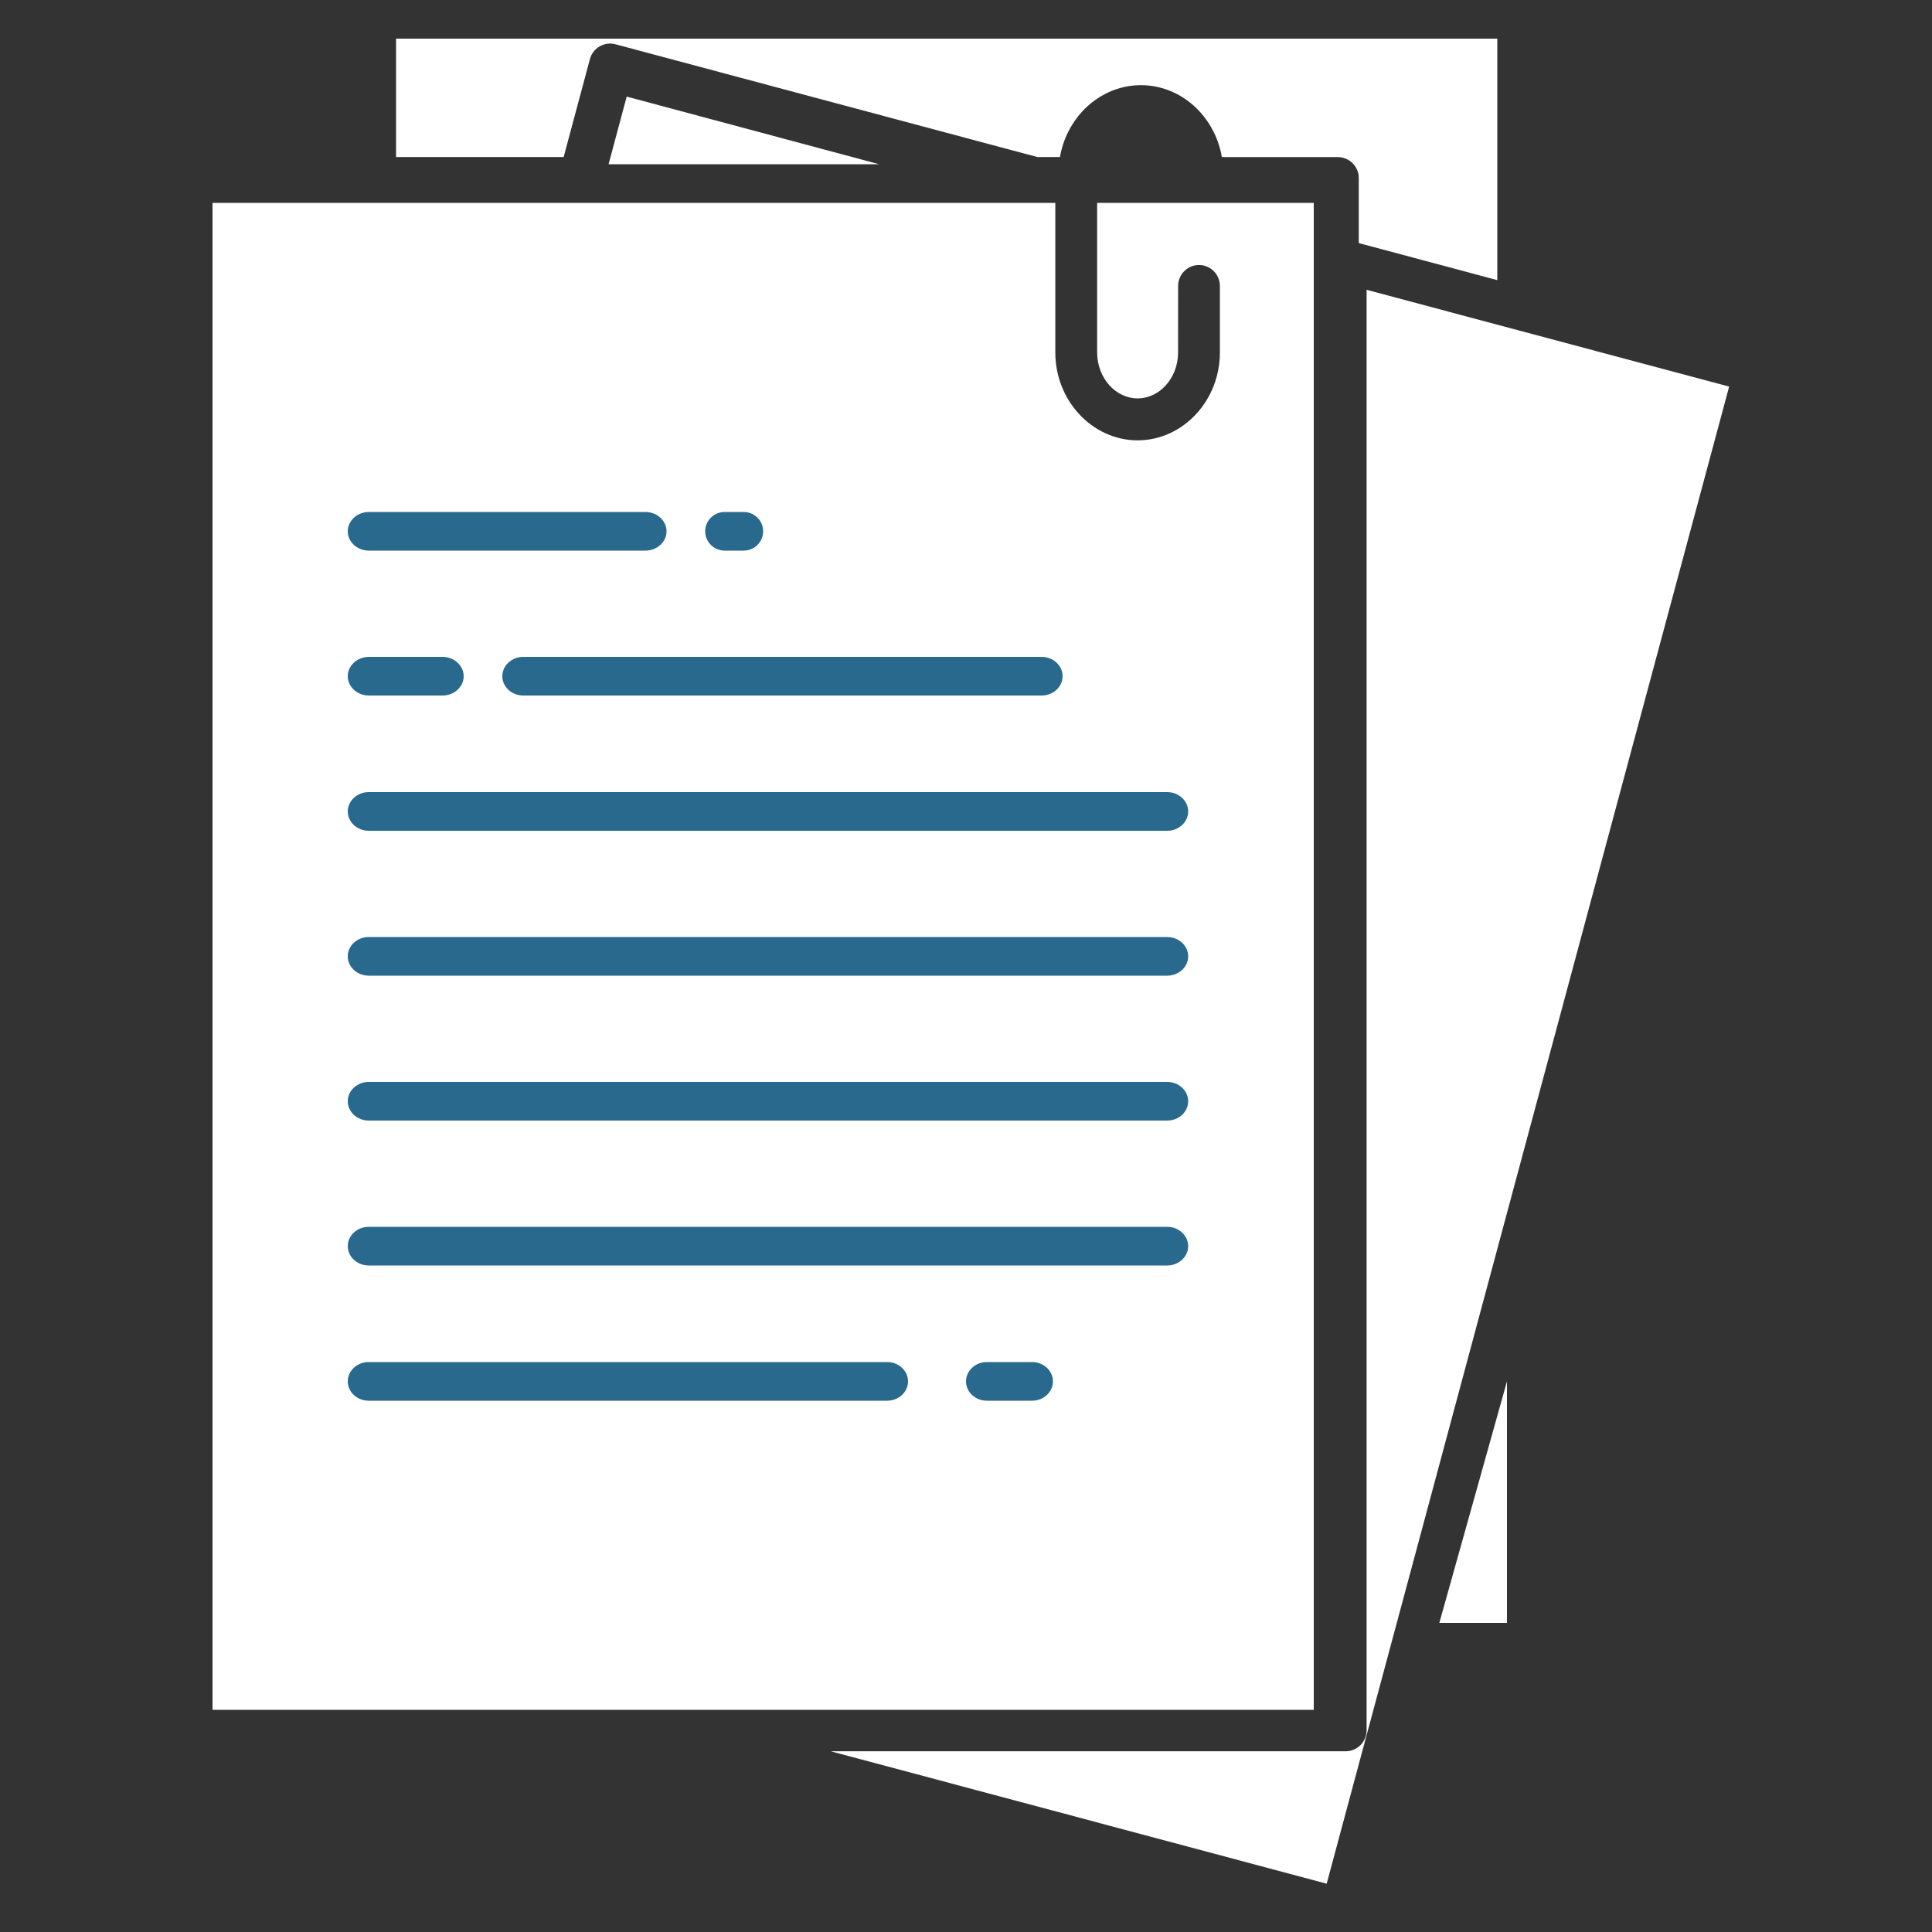 <?xml version="1.0" encoding="UTF-8"?>
<svg width="48px" height="48px" viewBox="0 0 48 48" version="1.1" xmlns="http://www.w3.org/2000/svg" xmlns:xlink="http://www.w3.org/1999/xlink">
    <rect x="0" y="0" width="48" height="48" fill="#333333" stroke="none"/>
    <title>docs</title>
    <g id="Site-internet" stroke="none" stroke-width="1" fill="none" fill-rule="evenodd">
        <g id="Mobile" transform="translate(-276, -2760)">
            <g id="Travaillons-ensemble" transform="translate(16, 2710)">
                <g id="docs" transform="translate(260, 50)">
                    <g transform="translate(4.32, 0)" fill-rule="nonzero" id="Path">
                        <path d="M0.52,4.002 L4.487,4.002 L4.487,0.521 C4.487,0.234 4.721,0 5.007,0 L33.452,0 C33.738,0 33.972,0.234 33.972,0.521 L33.972,7.354 L39.215,8.763 C39.491,8.836 39.656,9.123 39.583,9.4 L33.972,30.387 L33.972,40.809 C33.972,41.096 33.739,41.33 33.452,41.33 L31.047,41.33 L29.367,47.614 C29.294,47.891 29.008,48.056 28.731,47.983 L12.227,43.551 L0.52,43.551 C0.234,43.551 0,43.317 0,43.03 L0,4.523 C0,4.236 0.234,4.002 0.52,4.002 L0.52,4.002 Z"></path>
                        <path d="M24.95,7.105 C24.95,6.818 25.183,6.584 25.469,6.584 C25.755,6.584 25.988,6.818 25.988,7.105 L25.988,8.757 C25.988,9.349 25.763,9.89 25.402,10.282 C25.031,10.687 24.514,10.94 23.944,10.94 C23.374,10.94 22.857,10.687 22.485,10.282 C22.124,9.89 21.899,9.349 21.899,8.757 L21.899,5.04 L0.96,5.04 L0.96,42.48 L28.32,42.48 L28.32,5.04 L22.938,5.04 L22.938,8.757 C22.938,9.078 23.057,9.369 23.248,9.579 C23.428,9.774 23.676,9.898 23.944,9.898 C24.211,9.898 24.459,9.776 24.639,9.579 C24.83,9.371 24.949,9.08 24.949,8.757 L24.95,7.105 Z" fill="#FFFFFF"></path>
                        <path d="M13.684,13.68 C13.417,13.68 13.2,13.464 13.2,13.2 C13.2,12.936 13.417,12.72 13.684,12.72 L14.156,12.72 C14.423,12.72 14.64,12.936 14.64,13.2 C14.64,13.464 14.423,13.68 14.156,13.68 L13.684,13.68 Z" fill="#29698E"></path>
                        <path d="M20.196,34.8 C19.912,34.8 19.68,34.584 19.68,34.32 C19.68,34.056 19.912,33.84 20.196,33.84 L21.324,33.84 C21.608,33.84 21.84,34.056 21.84,34.32 C21.84,34.584 21.608,34.8 21.324,34.8 L20.196,34.8 Z" fill="#29698E"></path>
                        <path d="M4.838,34.8 C4.552,34.8 4.32,34.584 4.32,34.32 C4.32,34.056 4.552,33.84 4.838,33.84 L17.722,33.84 C18.008,33.84 18.24,34.056 18.24,34.32 C18.24,34.584 18.008,34.8 17.722,34.8 L4.838,34.8 Z" fill="#29698E"></path>
                        <path d="M4.84,31.44 C4.554,31.44 4.32,31.224 4.32,30.96 C4.32,30.696 4.554,30.48 4.84,30.48 L24.68,30.48 C24.966,30.48 25.2,30.696 25.2,30.96 C25.2,31.224 24.966,31.44 24.68,31.44 L4.84,31.44 Z" fill="#29698E"></path>
                        <path d="M4.84,27.84 C4.554,27.84 4.32,27.624 4.32,27.36 C4.32,27.096 4.554,26.88 4.84,26.88 L24.68,26.88 C24.966,26.88 25.2,27.096 25.2,27.36 C25.2,27.624 24.966,27.84 24.68,27.84 L4.84,27.84 Z" fill="#29698E"></path>
                        <path d="M4.84,24.24 C4.554,24.24 4.32,24.024 4.32,23.76 C4.32,23.496 4.554,23.28 4.84,23.28 L24.68,23.28 C24.966,23.28 25.2,23.496 25.2,23.76 C25.2,24.024 24.966,24.24 24.68,24.24 L4.84,24.24 Z" fill="#29698E"></path>
                        <path d="M4.84,20.64 C4.554,20.64 4.32,20.424 4.32,20.16 C4.32,19.896 4.554,19.68 4.84,19.68 L24.68,19.68 C24.966,19.68 25.2,19.896 25.2,20.16 C25.2,20.424 24.966,20.64 24.68,20.64 L4.84,20.64 Z" fill="#29698E"></path>
                        <path d="M8.68,17.28 C8.393,17.28 8.16,17.064 8.16,16.8 C8.16,16.536 8.393,16.32 8.68,16.32 L21.56,16.32 C21.847,16.32 22.08,16.536 22.08,16.8 C22.08,17.064 21.847,17.28 21.56,17.28 L8.68,17.28 Z" fill="#29698E"></path>
                        <path d="M4.845,17.28 C4.556,17.28 4.32,17.064 4.32,16.8 C4.32,16.536 4.556,16.32 4.845,16.32 L6.675,16.32 C6.964,16.32 7.2,16.536 7.2,16.8 C7.2,17.064 6.964,17.28 6.675,17.28 L4.845,17.28 Z" fill="#29698E"></path>
                        <path d="M4.846,13.68 C4.556,13.68 4.32,13.464 4.32,13.2 C4.32,12.936 4.556,12.72 4.846,12.72 L11.714,12.72 C12.004,12.72 12.24,12.936 12.24,13.2 C12.24,13.464 12.004,13.68 11.714,13.68 L4.846,13.68 Z" fill="#29698E"></path>
                        <path d="M22.014,3.903 C22.089,3.466 22.288,3.073 22.567,2.77 C22.941,2.367 23.456,2.116 24.026,2.116 C24.596,2.116 25.113,2.367 25.484,2.77 C25.764,3.073 25.962,3.466 26.037,3.903 L28.919,3.903 C29.205,3.903 29.438,4.136 29.438,4.422 L29.438,6.039 L32.88,6.96 L32.88,0.96 L5.52,0.96 L5.52,3.901 L9.684,3.901 L10.337,1.466 C10.41,1.191 10.696,1.027 10.971,1.1 L21.45,3.901 L22.012,3.901 L22.014,3.903 Z" fill="#FFFFFF"></path>
                        <path d="M24.96,4.08 C24.907,3.921 24.818,3.779 24.705,3.665 C24.522,3.478 24.271,3.36 24,3.36 C23.729,3.36 23.478,3.476 23.295,3.665 C23.184,3.779 23.096,3.921 23.04,4.08 L24.96,4.08 Z"></path>
                        <path d="M29.633,7.2 L29.633,42.989 C29.633,43.276 29.399,43.51 29.111,43.51 L16.32,43.51 L28.641,46.8 C31.973,34.402 35.308,22.003 38.64,9.605 C35.636,8.804 32.635,8.002 29.633,7.2 L29.633,7.2 Z" fill="#FFFFFF"></path>
                        <polygon fill="#FFFFFF" points="10.8 4.08 17.52 4.08 11.25 2.4"></polygon>
                        <polygon fill="#FFFFFF" points="33.12 34.32 31.44 40.32 33.12 40.32"></polygon>
                    </g>
                    <rect id="Rectangle" x="0" y="0" width="48" height="48"></rect>
                </g>
            </g>
        </g>
    </g>
</svg>